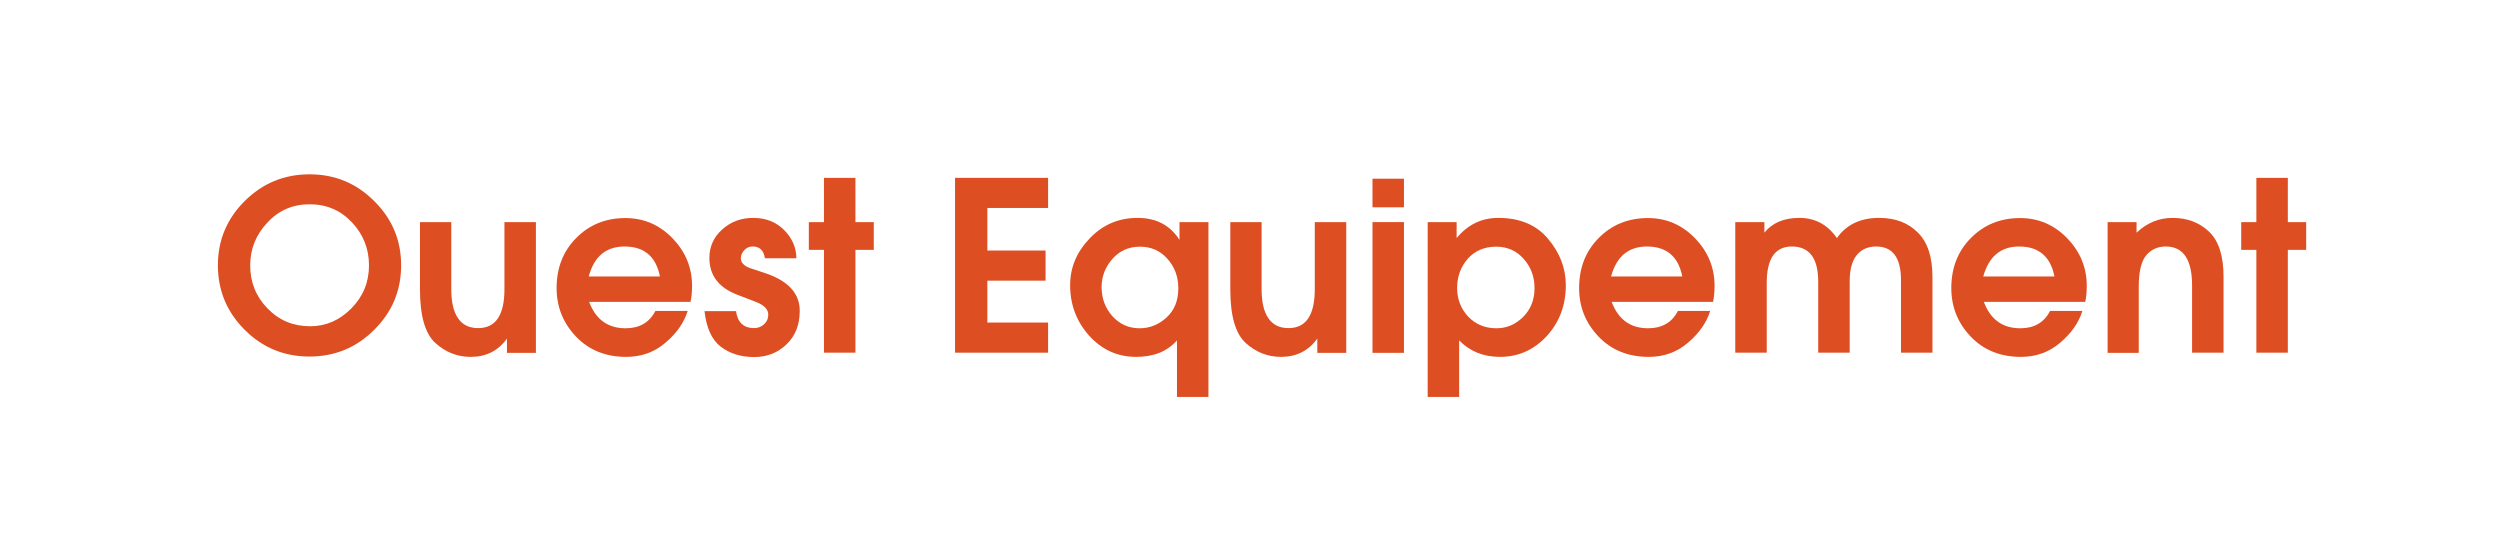 <?xml version="1.0" encoding="utf-8"?>
<!-- Generator: Adobe Illustrator 21.1.0, SVG Export Plug-In . SVG Version: 6.00 Build 0)  -->
<svg version="1.1" id="Calque_1" xmlns="http://www.w3.org/2000/svg" xmlns:xlink="http://www.w3.org/1999/xlink" x="0px" y="0px"
	 viewBox="0 0 1485.8 332.7" style="enable-background:new 0 0 1485.8 332.7;" xml:space="preserve">
<style type="text/css">
	.st0{fill:#DD4E22;}
</style>
<g>
	<path class="st0" d="M129.5,157.7c0-14.9,5.3-27.6,15.9-38.2c10.7-10.6,23.5-15.9,38.6-15.9c15,0,27.8,5.3,38.4,15.9
		c10.7,10.6,16,23.3,16,38.2c0,14.9-5.3,27.7-16,38.3c-10.6,10.6-23.4,15.9-38.5,15.9s-27.9-5.3-38.5-15.9
		C134.8,185.4,129.5,172.6,129.5,157.7z M148.7,157.7c0,10,3.4,18.6,10.3,25.6c6.8,7.1,15.3,10.6,25.3,10.6
		c9.3,0,17.5-3.5,24.5-10.6c7-7.1,10.5-15.6,10.5-25.6c0-9.7-3.3-18.2-10-25.4c-6.7-7.2-15.1-10.9-25.2-10.9
		c-10.2,0-18.6,3.7-25.3,11C152,139.7,148.7,148.1,148.7,157.7z"/>
	<path class="st0" d="M249.5,132h18.7v39.9c0,7.5,1.3,13.3,4,17.2c2.7,4,6.7,5.9,12,5.9c10.4,0,15.6-7.7,15.6-23.2V132h18.7v77.7
		h-17.2v-8.5c-5.2,7.3-12.4,10.9-21.6,10.9c-7.8,0-14.8-2.7-20.9-8.2s-9.2-16.1-9.2-31.9V132z"/>
	<path class="st0" d="M350.1,179.3c3.9,10.5,11.1,15.8,21.7,15.8c8.2,0,14.2-3.4,17.7-10.3h19.2c-2.1,6.8-6.4,13.1-13.1,18.8
		c-6.6,5.7-14.4,8.5-23.4,8.5c-12.2,0-22.2-4-29.9-12.1c-7.7-8.1-11.5-17.7-11.5-28.8c0-12,3.9-22,11.7-29.8
		c7.8-7.9,17.6-11.8,29.2-11.8c10.9,0,20.2,4,28,12c7.7,8,11.6,17.4,11.6,28.3c0,3.6-0.3,6.8-0.9,9.5H350.1z M349.9,164.3h42.3
		c-2.3-11.8-9.3-17.8-21-17.8C360.2,146.5,353.1,152.4,349.9,164.3z"/>
	<path class="st0" d="M437.4,184.7c0.9,6.9,4.5,10.3,10.8,10.3c2.3,0,4.3-0.8,5.9-2.3c1.7-1.5,2.5-3.4,2.5-5.7
		c0-3.2-2.6-5.8-7.7-7.7l-10.9-4.2c-10.9-4.2-16.4-11.5-16.4-21.8c0-6.8,2.6-12.5,7.7-17c5.1-4.6,11.3-6.8,18.3-6.8
		c7.5,0,13.7,2.4,18.5,7.3c4.8,4.9,7.2,10.5,7.2,16.7h-18.7c-0.7-4.7-3.1-7-7.3-7c-1.9,0-3.6,0.7-4.9,2.1s-2.1,3-2.1,4.9
		c0,1.4,0.5,2.6,1.6,3.6c1,1,2.5,1.8,4.3,2.4l8.5,2.8c13.8,4.6,20.6,12.1,20.6,22.4c0,8.3-2.6,15-7.9,20c-5.2,5-11.6,7.5-19.1,7.5
		c-8,0-14.7-2.1-20-6.2c-5.3-4.1-8.5-11.2-9.6-21.1H437.4z"/>
	<path class="st0" d="M489.7,105.7h18.7V132h10.9v16.5h-10.9v61.1h-18.7v-61.1h-9V132h9V105.7z"/>
	<path class="st0" d="M567.6,209.6V105.7h55.3v17.9h-36.1v25.3h34.6v17.9h-34.6v24.9h36.1v17.9H567.6z"/>
	<path class="st0" d="M701,142.6V132h17.2v103.9h-18.7v-33.6c-5.8,6.6-13.9,9.8-24.3,9.8c-11,0-20.3-4.2-27.9-12.6
		c-7.5-8.4-11.3-18.4-11.3-30c0-10.5,3.9-19.8,11.6-27.8c7.7-8.1,17.2-12.2,28.5-12.2C687.2,129.5,695.5,133.9,701,142.6z
		 M654.7,170.6c0,6.8,2.2,12.6,6.5,17.4c4.3,4.7,9.7,7.1,16,7.1c6.1,0,11.4-2.1,16.1-6.4c4.7-4.3,7-10.1,7-17.4
		c0-6.7-2.1-12.5-6.4-17.4c-4.3-4.9-9.8-7.3-16.4-7.3c-6.6,0-12.1,2.4-16.4,7.3C656.9,158.7,654.7,164.3,654.7,170.6z"/>
	<path class="st0" d="M731.1,132h18.7v39.9c0,7.5,1.3,13.3,4,17.2c2.7,4,6.7,5.9,12,5.9c10.4,0,15.6-7.7,15.6-23.2V132h18.7v77.7
		h-17.2v-8.5c-5.2,7.3-12.4,10.9-21.6,10.9c-7.8,0-14.8-2.7-20.9-8.2s-9.2-16.1-9.2-31.9V132z"/>
	<path class="st0" d="M815.7,106.2h18.7v17h-18.7V106.2z M815.7,132h18.7v77.7h-18.7V132z"/>
	<path class="st0" d="M865.7,141.5c6.6-8,14.8-12,24.8-12c12.8,0,22.7,4.2,29.6,12.5c7,8.3,10.5,17.5,10.5,27.5
		c0,11.9-3.8,22-11.3,30.2c-7.6,8.2-16.8,12.4-27.8,12.4c-9.9,0-18-3.3-24.3-9.8v33.6h-18.7V132h17.2V141.5z M866,171.2
		c0,6.6,2.2,12.2,6.5,16.9c4.4,4.6,10,7,16.8,7c6.1,0,11.3-2.2,15.9-6.7c4.5-4.5,6.8-10.2,6.8-17.2c0-6.8-2.2-12.6-6.5-17.4
		c-4.3-4.8-9.7-7.2-16.3-7.2c-7,0-12.6,2.4-16.9,7.2C868.1,158.6,866,164.4,866,171.2z"/>
	<path class="st0" d="M957.8,179.3c3.9,10.5,11.1,15.8,21.7,15.8c8.2,0,14.2-3.4,17.7-10.3h19.2c-2.1,6.8-6.4,13.1-13.1,18.8
		c-6.6,5.7-14.4,8.5-23.4,8.5c-12.2,0-22.2-4-29.9-12.1c-7.7-8.1-11.5-17.7-11.5-28.8c0-12,3.9-22,11.7-29.8
		c7.8-7.9,17.6-11.8,29.2-11.8c10.9,0,20.2,4,28,12c7.7,8,11.6,17.4,11.6,28.3c0,3.6-0.3,6.8-0.9,9.5H957.8z M957.5,164.3h42.3
		c-2.3-11.8-9.3-17.8-21-17.8C967.9,146.5,960.7,152.4,957.5,164.3z"/>
	<path class="st0" d="M1031.4,132h17.2v6.3c4.6-5.8,11.6-8.8,20.7-8.8c9.5,0,16.9,4,22.4,12c5.6-8,14-12,25.1-12
		c9.6,0,17.2,2.9,23,8.7c5.8,5.7,8.7,14.5,8.7,26.4v45h-18.7v-43.1c0-13.3-4.9-20-14.8-20c-4.8,0-8.7,1.7-11.5,5.1
		c-2.8,3.4-4.2,8.7-4.2,15.8v42.2h-18.7v-42.2c0-13.9-5.2-20.9-15.7-20.9c-9.9,0-14.9,7.2-14.9,21.7v41.4h-18.7V132z"/>
	<path class="st0" d="M1179,179.3c3.9,10.5,11.1,15.8,21.7,15.8c8.2,0,14.2-3.4,17.7-10.3h19.2c-2.1,6.8-6.4,13.1-13.1,18.8
		c-6.6,5.7-14.4,8.5-23.4,8.5c-12.2,0-22.2-4-29.9-12.1c-7.7-8.1-11.5-17.7-11.5-28.8c0-12,3.9-22,11.7-29.8
		c7.8-7.9,17.6-11.8,29.2-11.8c10.9,0,20.2,4,28,12c7.7,8,11.6,17.4,11.6,28.3c0,3.6-0.3,6.8-0.9,9.5H1179z M1178.7,164.3h42.3
		c-2.3-11.8-9.3-17.8-21-17.8C1189.1,146.5,1182,152.4,1178.7,164.3z"/>
	<path class="st0" d="M1252.6,209.6V132h17.2v6.3c6.1-5.8,13.2-8.8,21.4-8.8c8.8,0,16.1,2.8,21.8,8.3c5.7,5.5,8.5,14.4,8.5,26.8v45
		h-18.7v-39.9c0-15.4-5.2-23.2-15.6-23.2c-4.9,0-8.8,1.8-11.7,5.3c-2.9,3.5-4.4,9.7-4.4,18.7v39.2H1252.6z"/>
	<path class="st0" d="M1341,105.7h18.7V132h10.9v16.5h-10.9v61.1H1341v-61.1h-9V132h9V105.7z"/>
</g>
<g>
</g>
<g>
</g>
<g>
</g>
<g>
</g>
<g>
</g>
<g>
</g>
</svg>
